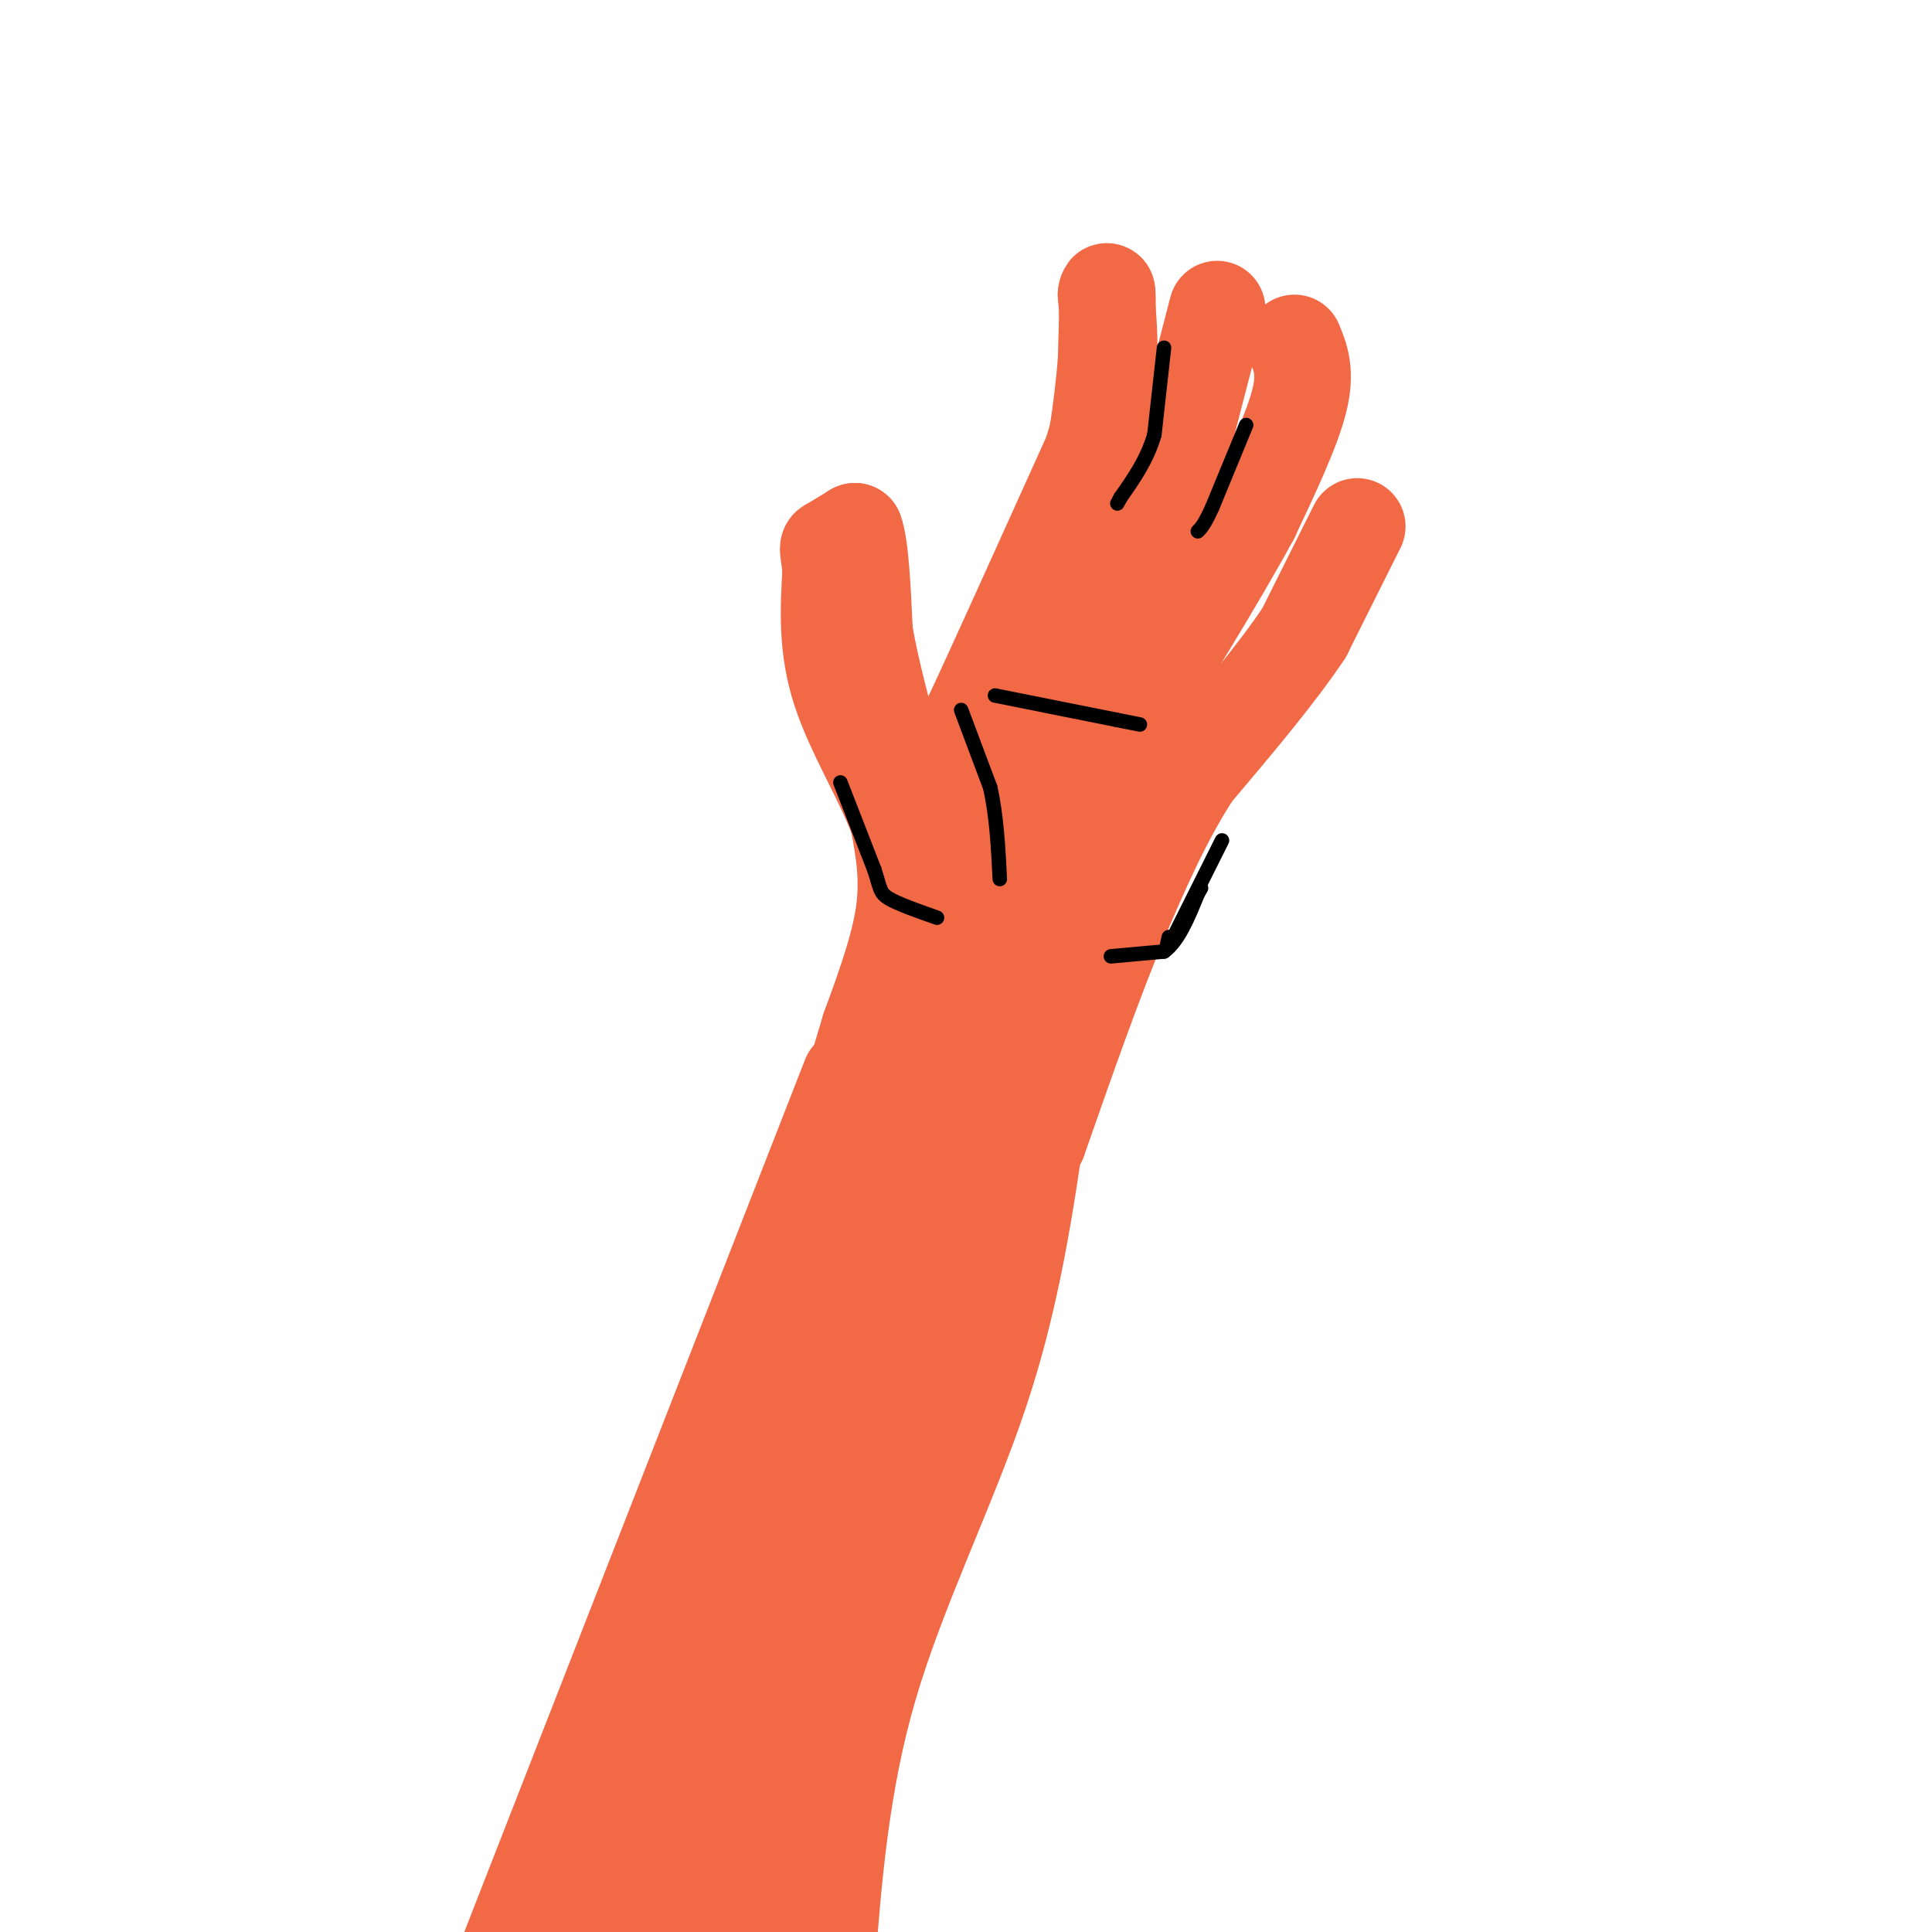<svg viewBox='0 0 400 400' version='1.1' xmlns='http://www.w3.org/2000/svg' xmlns:xlink='http://www.w3.org/1999/xlink'><g fill='none' stroke='#f26946' stroke-width='20' stroke-linecap='round' stroke-linejoin='round'><path d='M176,223c0.000,0.000 -75.000,192.000 -75,192'/><path d='M215,231c-2.711,18.622 -5.422,37.244 -12,57c-6.578,19.756 -17.022,40.644 -23,61c-5.978,20.356 -7.489,40.178 -9,60'/><path d='M140,372c-3.208,11.667 -6.417,23.333 -8,21c-1.583,-2.333 -1.542,-18.667 -1,-20c0.542,-1.333 1.583,12.333 3,16c1.417,3.667 3.208,-2.667 5,-9'/><path d='M139,380c11.756,-27.800 38.644,-92.800 50,-123c11.356,-30.200 7.178,-25.600 3,-21'/><path d='M192,236c-1.679,2.321 -7.375,18.625 -9,20c-1.625,1.375 0.821,-12.179 -2,-10c-2.821,2.179 -10.911,20.089 -19,38'/><path d='M162,284c-3.468,8.456 -2.639,10.594 -4,12c-1.361,1.406 -4.911,2.078 4,-9c8.911,-11.078 30.284,-33.906 39,-41c8.716,-7.094 4.776,1.544 1,11c-3.776,9.456 -7.388,19.728 -11,30'/><path d='M191,287c-2.750,10.595 -4.125,22.083 -9,36c-4.875,13.917 -13.250,30.262 -18,45c-4.750,14.738 -5.875,27.869 -7,41'/><path d='M150,402c0.667,-32.500 1.333,-65.000 -4,-66c-5.333,-1.000 -16.667,29.500 -28,60'/><path d='M118,396c2.134,-2.093 21.469,-37.324 33,-61c11.531,-23.676 15.258,-35.797 12,-33c-3.258,2.797 -13.502,20.514 -18,30c-4.498,9.486 -3.249,10.743 -2,12'/><path d='M143,344c0.884,1.719 4.093,0.018 6,-2c1.907,-2.018 2.514,-4.351 2,6c-0.514,10.351 -2.147,33.386 -4,39c-1.853,5.614 -3.927,-6.193 -6,-18'/><path d='M177,223c0.000,0.000 3.000,-10.000 3,-10'/><path d='M180,213c2.067,-5.778 5.733,-15.222 7,-23c1.267,-7.778 0.133,-13.889 -1,-20'/><path d='M186,170c-2.733,-8.000 -9.067,-18.000 -12,-27c-2.933,-9.000 -2.467,-17.000 -2,-25'/><path d='M172,118c-0.533,-4.867 -0.867,-4.533 0,-5c0.867,-0.467 2.933,-1.733 5,-3'/><path d='M177,110c1.167,3.000 1.583,12.000 2,21'/><path d='M179,131c1.333,7.667 3.667,16.333 6,25'/><path d='M185,156c1.500,5.000 2.250,5.000 3,5'/><path d='M190,159c2.083,0.333 4.167,0.667 6,-1c1.833,-1.667 3.417,-5.333 5,-9'/><path d='M201,149c5.000,-10.667 15.000,-32.833 25,-55'/><path d='M226,94c4.667,-14.667 3.833,-23.833 3,-33'/><path d='M229,61c0.500,-3.167 0.250,5.417 0,14'/><path d='M229,75c-0.756,8.889 -2.644,24.111 -7,38c-4.356,13.889 -11.178,26.444 -18,39'/><path d='M204,152c-3.733,8.111 -4.067,8.889 -4,8c0.067,-0.889 0.533,-3.444 1,-6'/><path d='M252,64c0.000,0.000 -7.000,27.000 -7,27'/><path d='M245,91c-2.667,10.167 -5.833,22.083 -9,34'/><path d='M236,125c-3.044,10.089 -6.156,18.311 -9,23c-2.844,4.689 -5.422,5.844 -8,7'/><path d='M219,155c-1.667,1.500 -1.833,1.750 -2,2'/><path d='M268,71c1.250,3.000 2.500,6.000 1,12c-1.500,6.000 -5.750,15.000 -10,24'/><path d='M259,107c-6.667,12.333 -18.333,31.167 -30,50'/><path d='M281,109c0.000,0.000 -11.000,22.000 -11,22'/><path d='M270,131c-5.667,8.500 -14.333,18.750 -23,29'/><path d='M247,160c-6.333,9.833 -10.667,19.917 -15,30'/><path d='M232,190c-5.333,12.667 -11.167,29.333 -17,46'/><path d='M215,236c-3.889,3.422 -5.111,-11.022 -3,-27c2.111,-15.978 7.556,-33.489 13,-51'/><path d='M225,158c3.238,-9.381 4.833,-7.333 0,8c-4.833,15.333 -16.095,43.952 -21,55c-4.905,11.048 -3.452,4.524 -2,-2'/><path d='M202,219c-0.167,-8.333 0.417,-28.167 1,-48'/><path d='M203,171c0.867,-5.733 2.533,3.933 0,16c-2.533,12.067 -9.267,26.533 -16,41'/></g>
<g fill='none' stroke='#000000' stroke-width='3' stroke-linecap='round' stroke-linejoin='round'><path d='M174,162c0.000,0.000 7.000,18.000 7,18'/><path d='M181,180c1.311,3.956 1.089,4.844 3,6c1.911,1.156 5.956,2.578 10,4'/><path d='M230,198c0.000,0.000 11.000,-1.000 11,-1'/><path d='M241,197c3.000,-2.167 5.000,-7.083 7,-12'/><path d='M248,185c1.167,-2.000 0.583,-1.000 0,0'/><path d='M253,174c0.000,0.000 -10.000,20.000 -10,20'/><path d='M243,194c-1.833,3.333 -1.417,1.667 -1,0'/><path d='M241,72c0.000,0.000 -2.000,18.000 -2,18'/><path d='M239,90c-1.500,5.167 -4.250,9.083 -7,13'/><path d='M232,103c-1.167,2.167 -0.583,1.083 0,0'/><path d='M258,88c0.000,0.000 -7.000,17.000 -7,17'/><path d='M251,105c-1.667,3.667 -2.333,4.333 -3,5'/><path d='M199,147c0.000,0.000 6.000,16.000 6,16'/><path d='M205,163c1.333,5.833 1.667,12.417 2,19'/><path d='M206,144c0.000,0.000 25.000,5.000 25,5'/><path d='M231,149c5.000,1.000 5.000,1.000 5,1'/></g>
</svg>